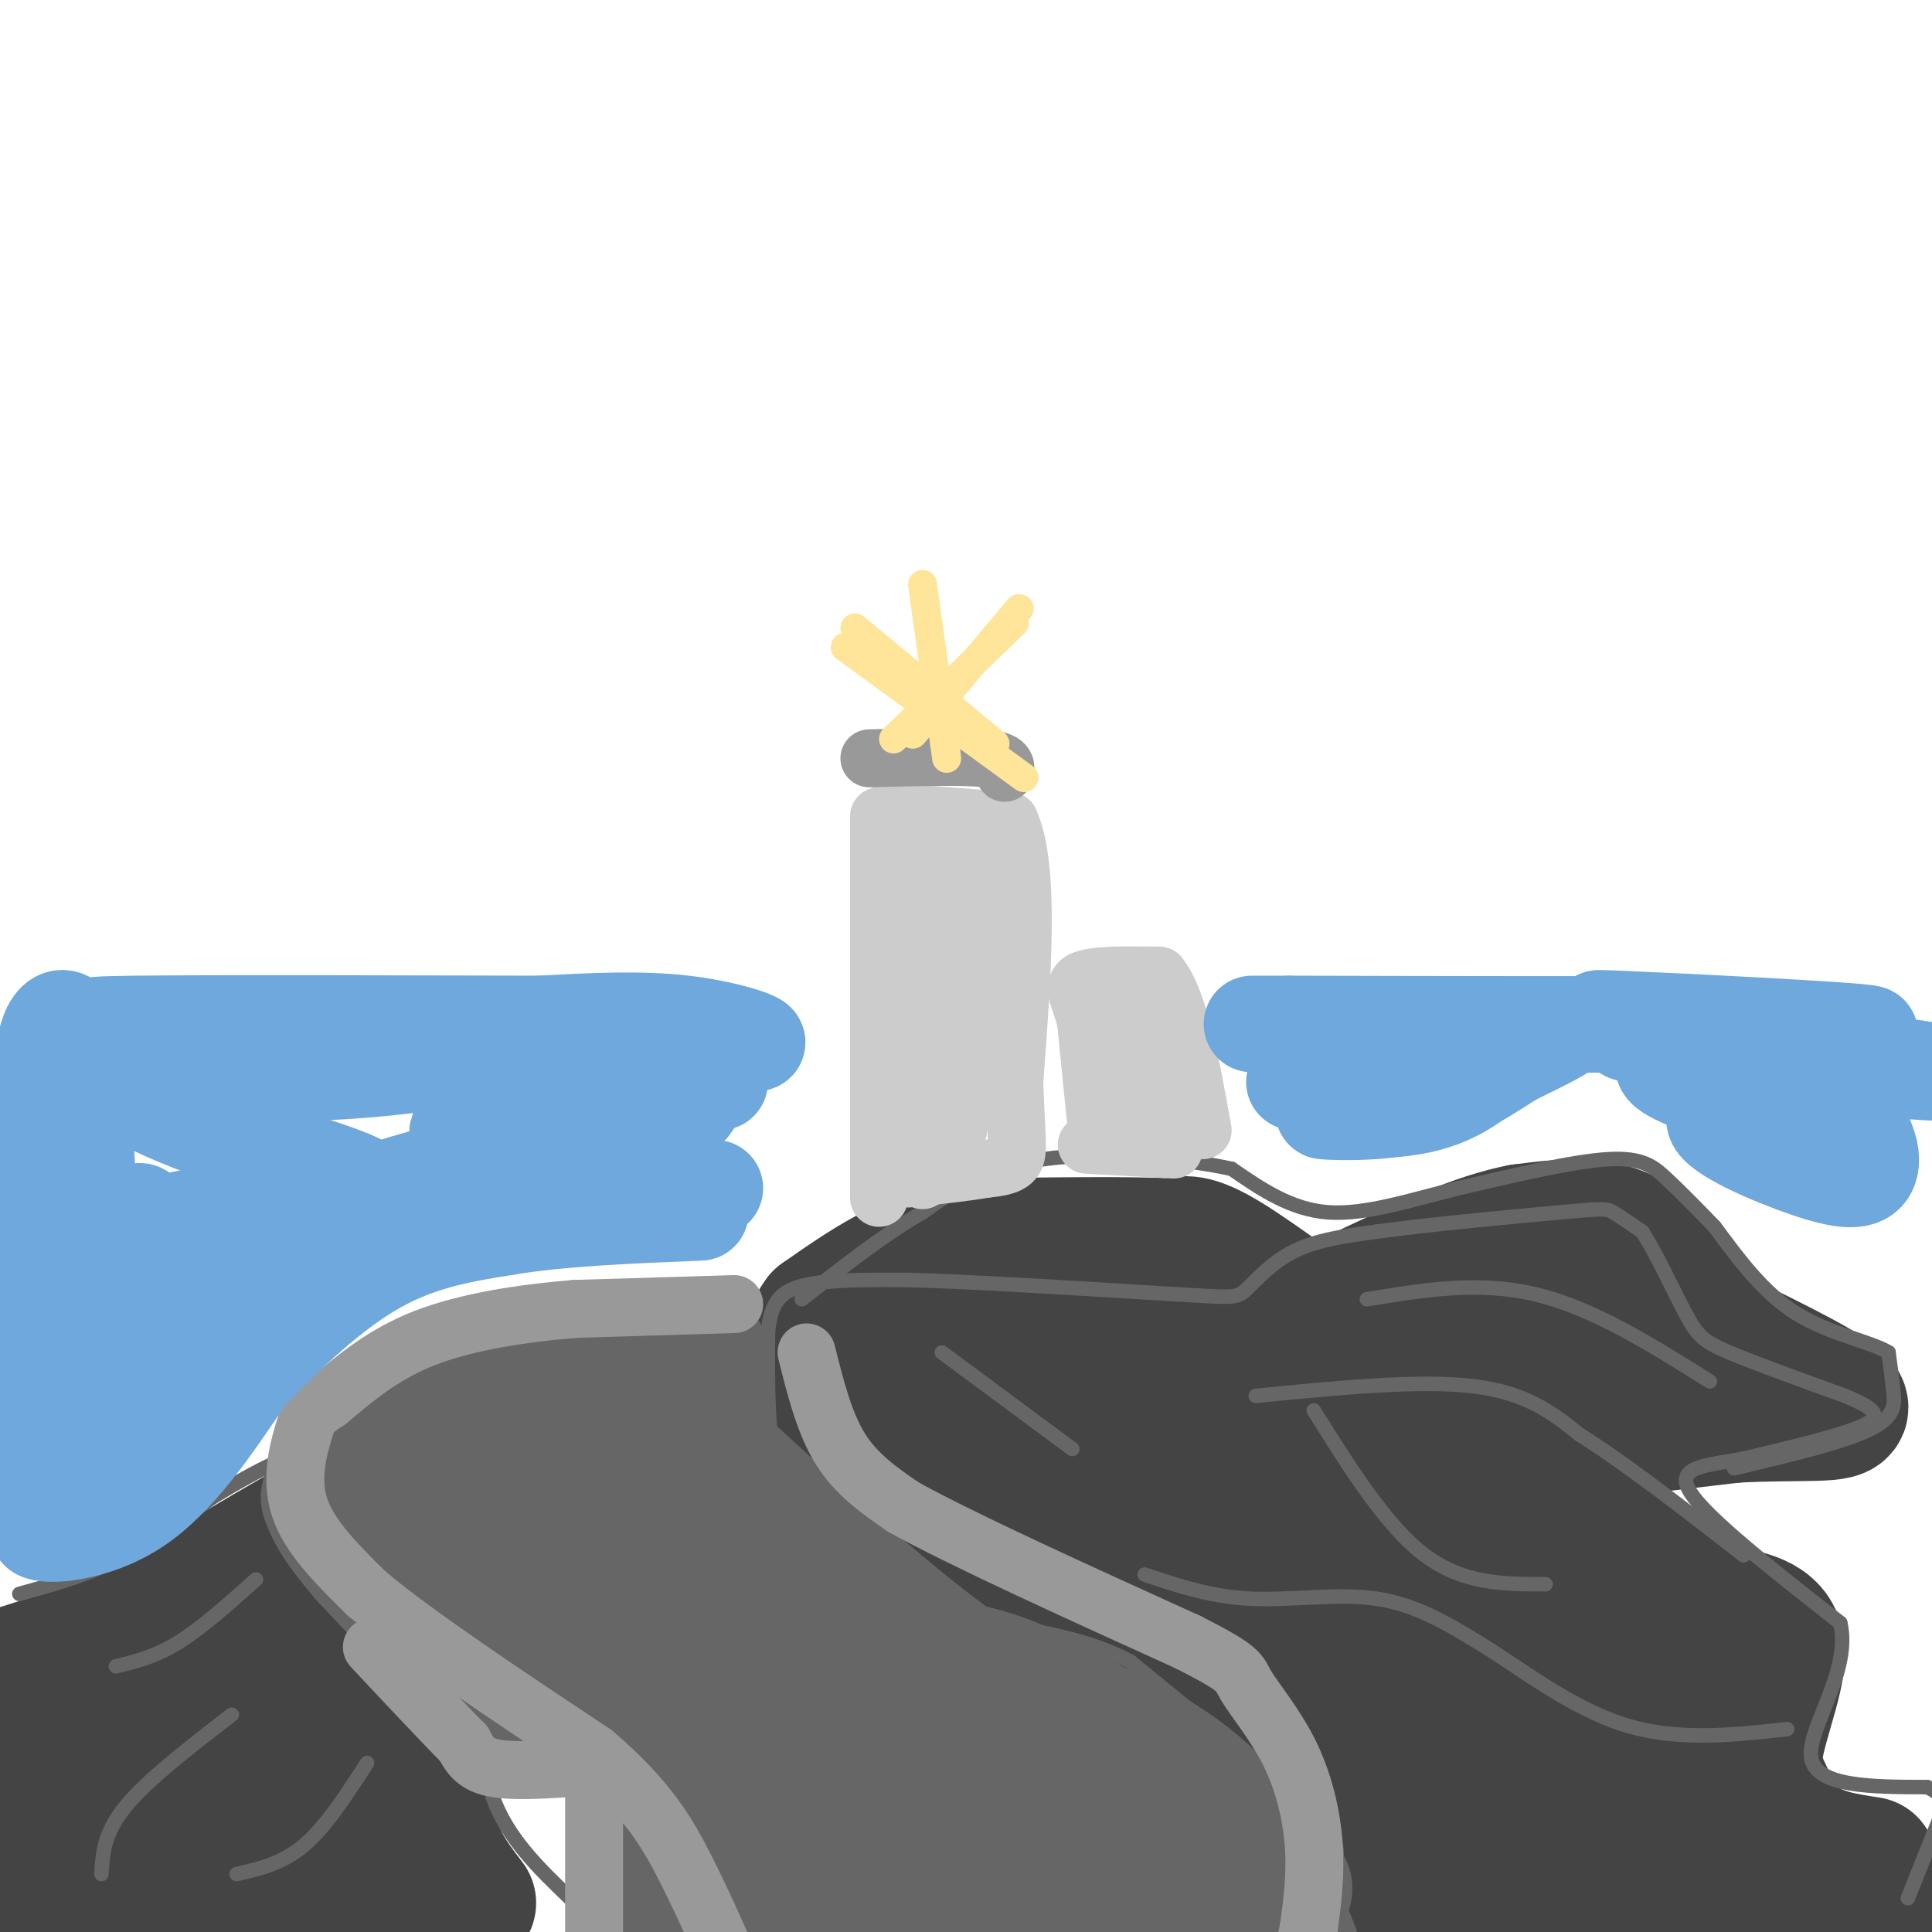 <svg viewBox='0 0 400 400' version='1.1' xmlns='http://www.w3.org/2000/svg' xmlns:xlink='http://www.w3.org/1999/xlink'><g fill='none' stroke='#444444' stroke-width='28' stroke-linecap='round' stroke-linejoin='round'><path d='M97,394c-2.917,-3.833 -5.833,-7.667 -7,-12c-1.167,-4.333 -0.583,-9.167 0,-14'/><path d='M90,368c0.444,-3.111 1.556,-3.889 -1,-9c-2.556,-5.111 -8.778,-14.556 -15,-24'/><path d='M74,335c-3.533,-7.956 -4.867,-15.844 -6,-19c-1.133,-3.156 -2.067,-1.578 -3,0'/><path d='M65,316c-6.167,3.333 -20.083,11.667 -34,20'/><path d='M31,336c-11.167,5.333 -22.083,8.667 -33,12'/><path d='M56,333c-12.000,8.556 -24.000,17.111 -35,23c-11.000,5.889 -21.000,9.111 -25,11c-4.000,1.889 -2.000,2.444 0,3'/><path d='M-4,370c2.703,1.805 9.462,4.818 19,-1c9.538,-5.818 21.856,-20.467 27,-24c5.144,-3.533 3.116,4.049 0,12c-3.116,7.951 -7.319,16.272 -13,22c-5.681,5.728 -12.841,8.864 -20,12'/><path d='M9,391c-5.667,2.472 -9.836,2.651 -8,3c1.836,0.349 9.677,0.867 16,0c6.323,-0.867 11.128,-3.119 17,-9c5.872,-5.881 12.812,-15.391 17,-25c4.188,-9.609 5.625,-19.317 8,-22c2.375,-2.683 5.687,1.658 9,6'/><path d='M68,344c4.733,13.689 12.067,44.911 11,51c-1.067,6.089 -10.533,-12.956 -20,-32'/><path d='M59,363c-2.679,-1.601 0.622,10.397 0,18c-0.622,7.603 -5.167,10.811 -7,13c-1.833,2.189 -0.955,3.359 -6,4c-5.045,0.641 -16.013,0.755 -15,0c1.013,-0.755 14.006,-2.377 27,-4'/><path d='M387,386c-5.500,-0.833 -11.000,-1.667 -15,-5c-4.000,-3.333 -6.500,-9.167 -9,-15'/><path d='M363,366c0.200,-7.311 5.200,-18.089 5,-24c-0.200,-5.911 -5.600,-6.956 -11,-8'/><path d='M357,334c-4.067,-2.133 -8.733,-3.467 -14,-8c-5.267,-4.533 -11.133,-12.267 -17,-20'/><path d='M326,306c-9.500,-7.167 -24.750,-15.083 -40,-23'/><path d='M286,283c-12.844,-8.333 -24.956,-17.667 -32,-22c-7.044,-4.333 -9.022,-3.667 -11,-3'/><path d='M243,258c-9.000,-0.500 -26.000,-0.250 -43,0'/><path d='M200,258c-12.167,2.500 -21.083,8.750 -30,15'/><path d='M170,273c-5.778,7.800 -5.222,19.800 -4,26c1.222,6.200 3.111,6.600 5,7'/><path d='M171,306c3.711,3.489 10.489,8.711 19,13c8.511,4.289 18.756,7.644 29,11'/><path d='M219,330c9.889,3.089 20.111,5.311 29,10c8.889,4.689 16.444,11.844 24,19'/><path d='M272,359c4.500,3.500 3.750,2.750 3,2'/><path d='M286,358c-0.556,-8.133 -1.111,-16.267 -1,-20c0.111,-3.733 0.889,-3.067 -6,-6c-6.889,-2.933 -21.444,-9.467 -36,-16'/><path d='M243,316c-13.679,-4.762 -29.875,-8.667 -38,-11c-8.125,-2.333 -8.179,-3.095 -9,-5c-0.821,-1.905 -2.411,-4.952 -4,-8'/><path d='M192,292c-1.071,-2.012 -1.750,-3.042 3,-4c4.750,-0.958 14.929,-1.845 23,-1c8.071,0.845 14.036,3.423 20,6'/><path d='M189,282c17.178,-0.067 34.356,-0.133 46,1c11.644,1.133 17.756,3.467 23,6c5.244,2.533 9.622,5.267 14,8'/><path d='M212,279c11.833,0.750 23.667,1.500 35,6c11.333,4.500 22.167,12.750 33,21'/><path d='M276,296c1.750,-0.083 3.500,-0.167 11,15c7.500,15.167 20.750,45.583 34,76'/><path d='M280,336c4.083,11.167 8.167,22.333 11,34c2.833,11.667 4.417,23.833 6,36'/><path d='M287,356c0.756,23.000 1.511,46.000 2,48c0.489,2.000 0.711,-17.000 0,-27c-0.711,-10.000 -2.356,-11.000 -4,-12'/><path d='M285,365c-3.000,-5.000 -8.500,-11.500 -14,-18'/><path d='M293,309c0.000,0.000 45.000,49.000 45,49'/><path d='M242,297c7.137,0.208 14.274,0.417 28,6c13.726,5.583 34.042,16.542 49,29c14.958,12.458 24.560,26.417 30,35c5.440,8.583 6.720,11.792 8,15'/><path d='M318,315c9.956,12.022 19.911,24.044 26,33c6.089,8.956 8.311,14.844 10,22c1.689,7.156 2.844,15.578 4,24'/><path d='M317,354c-0.863,0.815 -1.726,1.631 1,7c2.726,5.369 9.042,15.292 15,22c5.958,6.708 11.560,10.202 16,12c4.440,1.798 7.720,1.899 11,2'/><path d='M311,387c4.500,3.917 9.000,7.833 17,9c8.000,1.167 19.500,-0.417 31,-2'/><path d='M336,394c0.000,0.000 55.000,0.000 55,0'/><path d='M308,299c0.000,0.000 51.000,-6.000 51,-6'/><path d='M359,293c13.933,-0.756 23.267,0.356 22,-2c-1.267,-2.356 -13.133,-8.178 -25,-14'/><path d='M356,277c-6.867,-6.533 -11.533,-15.867 -18,-20c-6.467,-4.133 -14.733,-3.067 -23,-2'/><path d='M315,255c-9.000,1.667 -20.000,6.833 -31,12'/><path d='M306,277c0.000,0.000 38.000,11.000 38,11'/><path d='M301,280c0.000,0.000 39.000,-1.000 39,-1'/></g>
<g fill='none' stroke='#666666' stroke-width='3' stroke-linecap='round' stroke-linejoin='round'><path d='M53,327c-5.583,5.000 -11.167,10.000 -16,13c-4.833,3.000 -8.917,4.000 -13,5'/><path d='M48,355c-8.750,6.750 -17.500,13.500 -22,19c-4.500,5.500 -4.750,9.750 -5,14'/><path d='M76,365c-4.250,6.583 -8.500,13.167 -13,17c-4.500,3.833 -9.250,4.917 -14,6'/><path d='M4,330c6.667,-1.833 13.333,-3.667 20,-7c6.667,-3.333 13.333,-8.167 20,-13'/><path d='M44,310c5.988,-3.679 10.958,-6.375 15,-8c4.042,-1.625 7.155,-2.179 11,0c3.845,2.179 8.423,7.089 13,12'/><path d='M83,314c5.711,6.756 13.489,17.644 17,28c3.511,10.356 2.756,20.178 2,30'/><path d='M102,372c3.000,8.500 9.500,14.750 16,21'/><path d='M276,391c0.667,-3.917 1.333,-7.833 0,-11c-1.333,-3.167 -4.667,-5.583 -8,-8'/><path d='M268,372c-7.000,-6.000 -20.500,-17.000 -34,-28'/><path d='M234,344c-10.667,-5.644 -20.333,-5.756 -30,-9c-9.667,-3.244 -19.333,-9.622 -29,-16'/><path d='M175,319c-7.533,-4.311 -11.867,-7.089 -14,-14c-2.133,-6.911 -2.067,-17.956 -2,-29'/><path d='M159,276c0.533,-6.689 2.867,-8.911 8,-10c5.133,-1.089 13.067,-1.044 21,-1'/><path d='M188,265c12.833,0.333 34.417,1.667 56,3'/><path d='M244,268c11.440,0.667 12.042,0.833 14,-1c1.958,-1.833 5.274,-5.667 10,-8c4.726,-2.333 10.863,-3.167 17,-4'/><path d='M285,255c10.643,-1.476 28.750,-3.167 38,-4c9.250,-0.833 9.643,-0.810 11,0c1.357,0.810 3.679,2.405 6,4'/><path d='M340,255c2.714,4.095 6.500,12.333 9,17c2.500,4.667 3.714,5.762 9,8c5.286,2.238 14.643,5.619 24,9'/><path d='M382,289c5.733,2.422 8.067,3.978 4,6c-4.067,2.022 -14.533,4.511 -25,7'/><path d='M361,302c-7.711,1.444 -14.489,1.556 -11,7c3.489,5.444 17.244,16.222 31,27'/><path d='M381,336c2.422,10.156 -7.022,22.044 -6,28c1.022,5.956 12.511,5.978 24,6'/><path d='M399,370c4.444,2.044 3.556,4.156 2,8c-1.556,3.844 -3.778,9.422 -6,15'/><path d='M359,304c11.244,-2.667 22.489,-5.333 28,-8c5.511,-2.667 5.289,-5.333 5,-8c-0.289,-2.667 -0.644,-5.333 -1,-8'/><path d='M391,280c-3.622,-2.222 -12.178,-3.778 -19,-8c-6.822,-4.222 -11.911,-11.111 -17,-18'/><path d='M355,254c-4.548,-4.738 -7.417,-7.583 -10,-10c-2.583,-2.417 -4.881,-4.405 -12,-4c-7.119,0.405 -19.060,3.202 -31,6'/><path d='M302,246c-9.933,2.444 -19.267,5.556 -27,5c-7.733,-0.556 -13.867,-4.778 -20,-9'/><path d='M255,242c-10.667,-2.333 -27.333,-3.667 -39,-2c-11.667,1.667 -18.333,6.333 -25,11'/><path d='M191,251c-8.333,4.833 -16.667,11.417 -25,18'/><path d='M195,280c0.000,0.000 27.000,20.000 27,20'/><path d='M237,326c6.867,2.311 13.733,4.622 22,5c8.267,0.378 17.933,-1.178 26,0c8.067,1.178 14.533,5.089 21,9'/><path d='M306,340c8.422,5.133 18.978,13.467 30,17c11.022,3.533 22.511,2.267 34,1'/><path d='M260,289c16.917,-1.667 33.833,-3.333 45,-2c11.167,1.333 16.583,5.667 22,10'/><path d='M327,297c9.333,5.833 21.667,15.417 34,25'/><path d='M272,292c7.500,12.000 15.000,24.000 23,30c8.000,6.000 16.500,6.000 25,6'/><path d='M283,269c11.583,-1.917 23.167,-3.833 35,-1c11.833,2.833 23.917,10.417 36,18'/></g>
<g fill='none' stroke='#666666' stroke-width='28' stroke-linecap='round' stroke-linejoin='round'><path d='M146,306c0.000,0.000 -1.000,-14.000 -1,-14'/><path d='M145,292c0.600,-4.978 2.600,-10.422 -1,-12c-3.600,-1.578 -12.800,0.711 -22,3'/><path d='M122,283c-11.156,2.289 -28.044,6.511 -36,10c-7.956,3.489 -6.978,6.244 -6,9'/><path d='M80,302c-1.600,2.333 -2.600,3.667 5,12c7.600,8.333 23.800,23.667 40,39'/><path d='M125,353c15.833,12.333 35.417,23.667 55,35'/><path d='M180,388c13.333,10.333 19.167,18.667 25,27'/><path d='M97,301c29.333,26.500 58.667,53.000 78,69c19.333,16.000 28.667,21.500 38,27'/><path d='M114,288c25.833,17.833 51.667,35.667 72,51c20.333,15.333 35.167,28.167 50,41'/><path d='M129,301c26.667,23.500 53.333,47.000 71,60c17.667,13.000 26.333,15.500 35,18'/><path d='M141,296c16.500,15.250 33.000,30.500 46,41c13.000,10.500 22.500,16.250 32,22'/><path d='M219,359c12.311,7.778 27.089,16.222 36,25c8.911,8.778 11.956,17.889 15,27'/><path d='M187,344c6.655,0.815 13.310,1.631 20,4c6.690,2.369 13.417,6.292 21,12c7.583,5.708 16.024,13.202 21,20c4.976,6.798 6.488,12.899 8,19'/><path d='M257,399c1.000,5.500 -0.500,9.750 -2,14'/><path d='M209,376c0.000,0.000 36.000,28.000 36,28'/><path d='M204,349c13.833,5.000 27.667,10.000 38,17c10.333,7.000 17.167,16.000 24,25'/><path d='M212,353c5.000,0.583 10.000,1.167 16,6c6.000,4.833 13.000,13.917 20,23'/><path d='M117,331c6.083,6.833 12.167,13.667 16,26c3.833,12.333 5.417,30.167 7,48'/><path d='M140,405c1.520,7.796 1.820,3.285 4,-1c2.180,-4.285 6.241,-8.346 8,-18c1.759,-9.654 1.217,-24.901 3,-25c1.783,-0.099 5.892,14.951 10,30'/><path d='M165,391c1.924,6.838 1.734,8.935 0,3c-1.734,-5.935 -5.011,-19.900 -8,-29c-2.989,-9.100 -5.689,-13.335 -9,-17c-3.311,-3.665 -7.232,-6.762 -11,-8c-3.768,-1.238 -7.384,-0.619 -11,0'/><path d='M126,340c-2.976,0.083 -4.917,0.292 -10,4c-5.083,3.708 -13.310,10.917 -12,13c1.310,2.083 12.155,-0.958 23,-4'/><path d='M127,353c4.714,-0.417 5.000,0.542 6,0c1.000,-0.542 2.714,-2.583 4,5c1.286,7.583 2.143,24.792 3,42'/><path d='M105,353c0.000,0.000 -29.000,-31.000 -29,-31'/><path d='M76,322c-6.167,-7.167 -7.083,-9.583 -8,-12'/></g>
<g fill='none' stroke='#999999' stroke-width='12' stroke-linecap='round' stroke-linejoin='round'><path d='M152,270c0.000,0.000 -33.000,1.000 -33,1'/><path d='M119,271c-11.133,0.911 -22.467,2.689 -31,6c-8.533,3.311 -14.267,8.156 -20,13'/><path d='M68,290c-4.000,2.631 -4.000,2.708 -5,6c-1.000,3.292 -3.000,9.798 -1,16c2.000,6.202 8.000,12.101 14,18'/><path d='M76,330c10.167,8.500 28.583,20.750 47,33'/><path d='M123,363c11.044,9.400 15.156,16.400 19,24c3.844,7.600 7.422,15.800 11,24'/><path d='M123,369c0.000,0.000 0.000,44.000 0,44'/><path d='M119,366c-6.583,0.417 -13.167,0.833 -17,0c-3.833,-0.833 -4.917,-2.917 -6,-5'/><path d='M96,361c-4.167,-4.167 -11.583,-12.083 -19,-20'/><path d='M167,280c1.833,7.333 3.667,14.667 7,20c3.333,5.333 8.167,8.667 13,12'/><path d='M187,312c12.000,6.667 35.500,17.333 59,28'/><path d='M246,340c11.383,5.770 10.340,6.196 12,9c1.660,2.804 6.024,7.986 9,14c2.976,6.014 4.565,12.861 5,19c0.435,6.139 -0.282,11.569 -1,17'/><path d='M271,399c-1.500,7.833 -4.750,18.917 -8,30'/></g>
<g fill='none' stroke='#cccccc' stroke-width='12' stroke-linecap='round' stroke-linejoin='round'><path d='M182,169c0.000,0.000 0.000,34.000 0,34'/><path d='M182,203c0.000,13.167 0.000,29.083 0,45'/><path d='M184,168c0.000,0.000 25.000,2.000 25,2'/><path d='M209,170c4.333,9.333 2.667,31.667 1,54'/><path d='M210,224c0.422,11.867 0.978,14.533 0,16c-0.978,1.467 -3.489,1.733 -6,2'/><path d='M204,242c-3.667,0.667 -9.833,1.333 -16,2'/><path d='M196,175c0.750,24.167 1.500,48.333 2,56c0.500,7.667 0.750,-1.167 1,-10'/><path d='M199,221c0.867,-11.067 2.533,-33.733 2,-43c-0.533,-9.267 -3.267,-5.133 -6,-1'/><path d='M195,177c-1.333,8.833 -1.667,31.417 -2,54'/><path d='M193,231c-1.333,1.167 -3.667,-22.917 -6,-47'/><path d='M224,203c1.417,14.250 2.833,28.500 3,30c0.167,1.500 -0.917,-9.750 -2,-21'/><path d='M225,212c-1.244,-5.222 -3.356,-7.778 -1,-9c2.356,-1.222 9.178,-1.111 16,-1'/><path d='M240,202c4.167,5.167 6.583,18.583 9,32'/><path d='M238,204c0.000,0.000 2.000,31.000 2,31'/><path d='M240,235c-0.667,2.000 -3.333,-8.500 -6,-19'/><path d='M231,204c0.000,0.000 0.000,25.000 0,25'/><path d='M225,237c0.000,0.000 18.000,1.000 18,1'/><path d='M191,172c0.000,0.000 0.000,66.000 0,66'/><path d='M191,238c0.000,11.000 0.000,5.500 0,0'/></g>
<g fill='none' stroke='#999999' stroke-width='12' stroke-linecap='round' stroke-linejoin='round'><path d='M208,160c0.333,-1.250 0.667,-2.500 -4,-3c-4.667,-0.500 -14.333,-0.250 -24,0'/></g>
<g fill='none' stroke='#ffe599' stroke-width='6' stroke-linecap='round' stroke-linejoin='round'><path d='M191,121c0.000,0.000 5.000,36.000 5,36'/><path d='M177,130c0.000,0.000 29.000,24.000 29,24'/><path d='M211,126c0.000,0.000 -22.000,26.000 -22,26'/><path d='M175,134c0.000,0.000 37.000,27.000 37,27'/><path d='M210,129c0.000,0.000 -25.000,24.000 -25,24'/></g>
<g fill='none' stroke='#6fa8dc' stroke-width='20' stroke-linecap='round' stroke-linejoin='round'><path d='M148,246c0.000,0.000 -40.000,4.000 -40,4'/><path d='M108,250c-10.800,1.556 -17.800,3.444 -26,7c-8.200,3.556 -17.600,8.778 -27,14'/><path d='M55,271c-7.311,4.400 -12.089,8.400 -16,13c-3.911,4.600 -6.956,9.800 -10,15'/><path d='M29,299c-2.756,4.467 -4.644,8.133 -8,11c-3.356,2.867 -8.178,4.933 -13,7'/><path d='M8,317c1.400,1.178 11.400,0.622 20,-5c8.600,-5.622 15.800,-16.311 23,-27'/><path d='M51,285c8.378,-8.956 17.822,-17.844 27,-23c9.178,-5.156 18.089,-6.578 27,-8'/><path d='M105,254c11.167,-1.833 25.583,-2.417 40,-3'/><path d='M131,241c-7.798,-1.202 -15.595,-2.405 -26,-1c-10.405,1.405 -23.417,5.417 -34,9c-10.583,3.583 -18.738,6.738 -29,13c-10.262,6.262 -22.631,15.631 -35,25'/><path d='M59,265c-2.054,-5.038 -4.108,-10.075 -13,3c-8.892,13.075 -24.623,44.263 -27,44c-2.377,-0.263 8.599,-31.977 11,-44c2.401,-12.023 -3.775,-4.354 -10,6c-6.225,10.354 -12.500,23.393 -15,29c-2.500,5.607 -1.227,3.781 0,3c1.227,-0.781 2.407,-0.518 4,-1c1.593,-0.482 3.598,-1.709 7,-10c3.402,-8.291 8.201,-23.645 13,-39'/><path d='M29,256c1.778,-7.184 -0.276,-5.644 -4,-3c-3.724,2.644 -9.117,6.390 -13,17c-3.883,10.610 -6.256,28.082 -5,21c1.256,-7.082 6.141,-38.718 8,-53c1.859,-14.282 0.691,-11.210 0,-12c-0.691,-0.790 -0.906,-5.441 -3,-2c-2.094,3.441 -6.066,14.974 -8,24c-1.934,9.026 -1.828,15.546 0,22c1.828,6.454 5.380,12.844 8,5c2.620,-7.844 4.310,-29.922 6,-52'/><path d='M18,223c-0.773,-11.852 -5.706,-15.483 -8,-9c-2.294,6.483 -1.948,23.080 -2,30c-0.052,6.920 -0.500,4.164 1,5c1.500,0.836 4.948,5.265 7,3c2.052,-2.265 2.706,-11.225 1,-18c-1.706,-6.775 -5.773,-11.364 -7,-14c-1.227,-2.636 0.387,-3.318 2,-4'/><path d='M12,216c4.833,-1.190 15.914,-2.164 22,-1c6.086,1.164 7.177,4.467 14,6c6.823,1.533 19.378,1.295 32,0c12.622,-1.295 25.311,-3.648 38,-6'/><path d='M149,224c-8.500,-0.708 -17.000,-1.417 -29,1c-12.000,2.417 -27.500,7.958 -25,10c2.500,2.042 23.000,0.583 34,-1c11.000,-1.583 12.500,-3.292 14,-5'/><path d='M143,229c3.083,-3.762 3.792,-10.667 -2,-14c-5.792,-3.333 -18.083,-3.095 -21,-3c-2.917,0.095 3.542,0.048 10,0'/><path d='M130,212c7.905,1.143 22.667,4.000 26,4c3.333,-0.000 -4.762,-2.857 -14,-4c-9.238,-1.143 -19.619,-0.571 -30,0'/><path d='M112,212c-23.616,-0.053 -67.657,-0.185 -84,0c-16.343,0.185 -4.989,0.689 -3,3c1.989,2.311 -5.388,6.430 3,12c8.388,5.570 32.539,12.591 42,16c9.461,3.409 4.230,3.204 -1,3'/><path d='M69,246c-11.226,2.607 -38.792,7.625 -47,10c-8.208,2.375 2.940,2.107 17,0c14.060,-2.107 31.030,-6.054 48,-10'/><path d='M373,228c-9.353,0.653 -18.707,1.307 -18,4c0.707,2.693 11.474,7.426 19,10c7.526,2.574 11.811,2.989 13,0c1.189,-2.989 -0.718,-9.382 -9,-16c-8.282,-6.618 -22.938,-13.462 -25,-13c-2.062,0.462 8.469,8.231 19,16'/><path d='M372,229c8.490,4.510 20.214,7.786 10,5c-10.214,-2.786 -42.365,-11.635 -37,-14c5.365,-2.365 48.247,1.753 55,2c6.753,0.247 -22.624,-3.376 -52,-7'/><path d='M348,215c-12.121,-1.360 -16.424,-1.262 -3,-1c13.424,0.262 44.576,0.686 42,0c-2.576,-0.686 -38.879,-2.482 -51,-3c-12.121,-0.518 -0.061,0.241 12,1'/><path d='M348,212c-11.500,0.167 -46.250,0.083 -81,0'/><path d='M267,212c-13.500,0.000 -6.750,0.000 0,0'/><path d='M309,221c-4.202,3.298 -8.405,6.595 -16,8c-7.595,1.405 -18.583,0.917 -19,1c-0.417,0.083 9.738,0.738 18,-1c8.262,-1.738 14.631,-5.869 21,-10'/><path d='M313,219c6.714,-3.274 13.000,-6.458 9,-5c-4.000,1.458 -18.286,7.560 -29,10c-10.714,2.440 -17.857,1.220 -25,0'/></g>
</svg>